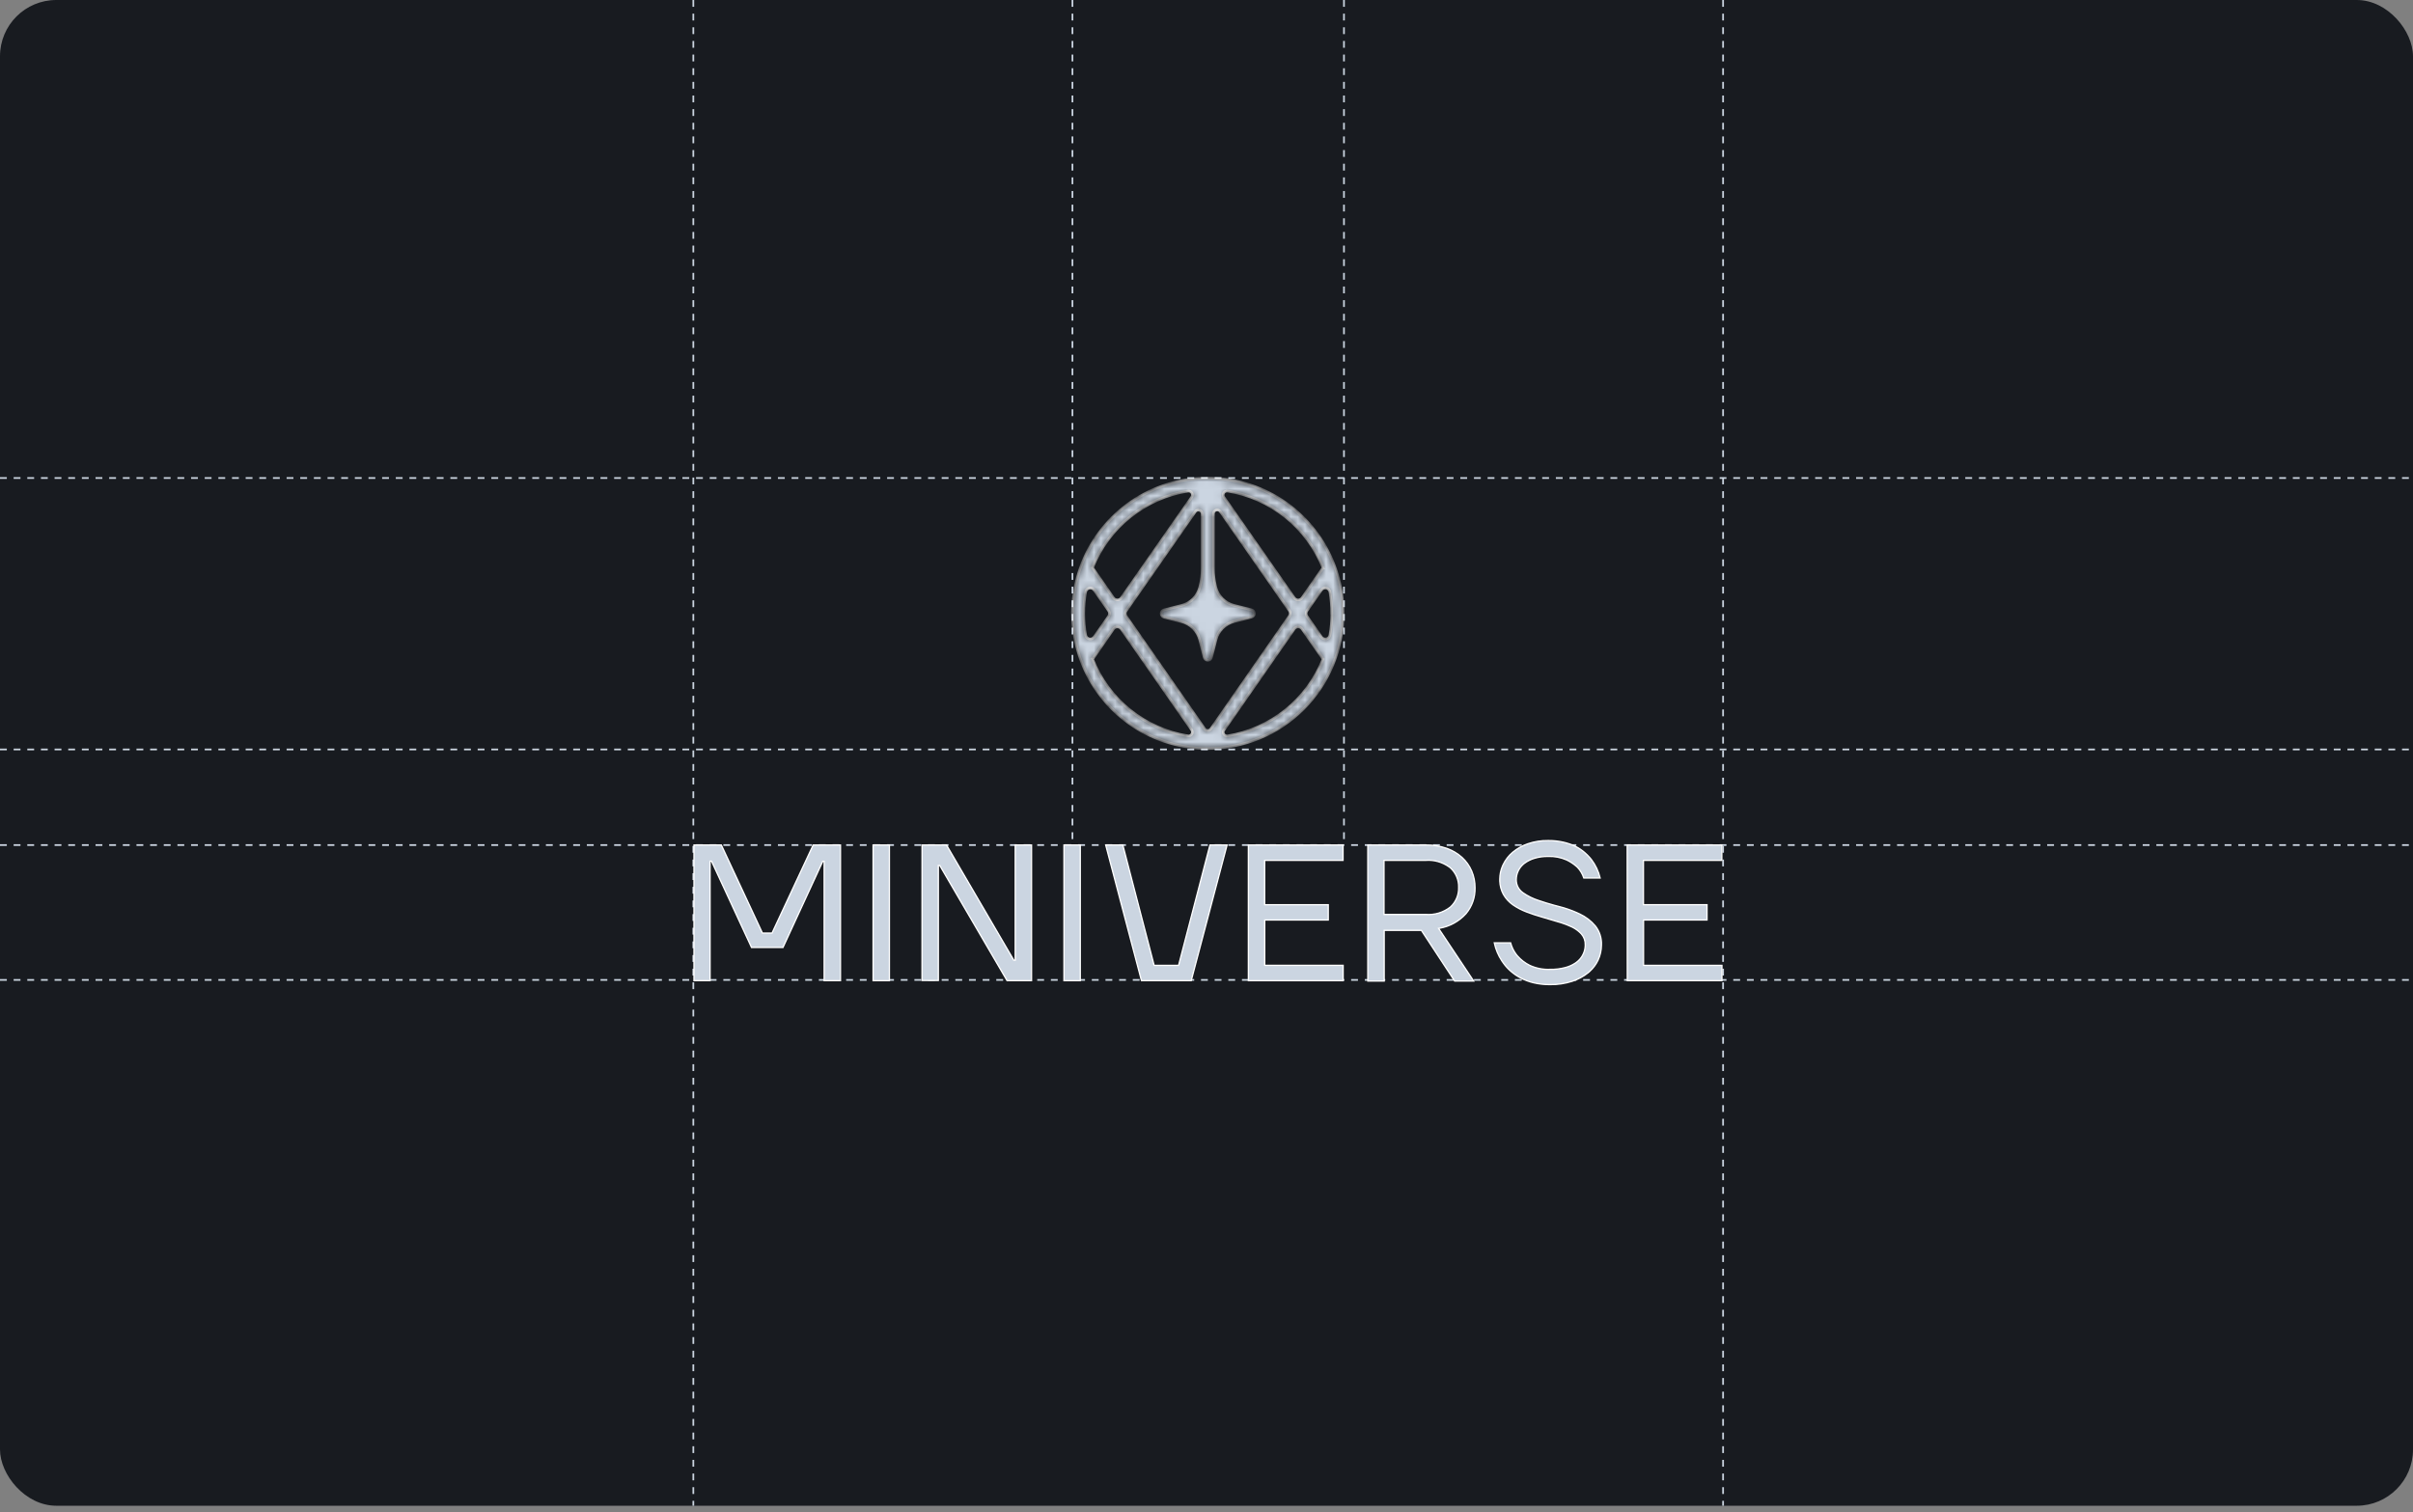 <svg width="343" height="215" viewBox="0 0 343 215" fill="none" xmlns="http://www.w3.org/2000/svg">
<rect x="0" y="0" width="343" height="215" fill="#808080" stroke="none"/>
<rect width="343" height="214.102" rx="8" fill="#181B20"/>
<path d="M0 139.336L343 139.336" stroke="#CBD5E1" stroke-width="0.243" stroke-dasharray="0.97 0.97"/>
<path d="M0 120.159L343 120.159" stroke="#CBD5E1" stroke-width="0.243" stroke-dasharray="0.97 0.97"/>
<path d="M0 106.565L343 106.565" stroke="#CBD5E1" stroke-width="0.243" stroke-dasharray="0.97 0.97"/>
<path d="M0 67.969L343 67.969" stroke="#CBD5E1" stroke-width="0.243" stroke-dasharray="0.97 0.97"/>
<path d="M98.555 0L98.555 214.102" stroke="#CBD5E1" stroke-width="0.243" stroke-dasharray="0.97 0.97"/>
<path d="M244.931 0L244.931 214.102" stroke="#CBD5E1" stroke-width="0.243" stroke-dasharray="0.97 0.97"/>
<path d="M191.041 0L191.041 119.431" stroke="#CBD5E1" stroke-width="0.243" stroke-dasharray="0.97 0.97"/>
<path d="M152.444 0L152.444 119.431" stroke="#CBD5E1" stroke-width="0.243" stroke-dasharray="0.97 0.97"/>
<mask id="path-10-inside-1_7882_11439" fill="white">
<path d="M190.923 87.233C190.928 83.427 189.804 79.705 187.693 76.538C185.582 73.37 182.579 70.9 179.064 69.441C175.549 67.981 171.679 67.596 167.946 68.335C164.212 69.075 160.781 70.905 158.088 73.595C155.395 76.284 153.56 79.713 152.816 83.445C152.071 87.178 152.451 91.048 153.906 94.565C155.362 98.082 157.828 101.088 160.992 103.203C164.157 105.318 167.877 106.447 171.684 106.447C176.78 106.442 181.667 104.417 185.273 100.816C188.88 97.214 190.911 92.33 190.923 87.233ZM189.309 87.233C189.309 88.265 189.218 89.294 189.038 90.309C189.013 90.439 188.951 90.558 188.86 90.652C188.768 90.746 188.65 90.811 188.522 90.838C188.393 90.866 188.259 90.855 188.137 90.807C188.015 90.759 187.909 90.676 187.834 90.568L185.779 87.612C185.702 87.501 185.66 87.368 185.66 87.233C185.66 87.098 185.702 86.966 185.779 86.855L187.834 83.898C187.909 83.791 188.015 83.708 188.137 83.66C188.259 83.612 188.393 83.601 188.522 83.628C188.65 83.656 188.768 83.721 188.86 83.815C188.951 83.909 189.013 84.028 189.038 84.157C189.214 85.173 189.3 86.202 189.296 87.233H189.309ZM188.048 80.747L185.073 85.014C185.011 85.101 184.929 85.172 184.835 85.222C184.74 85.271 184.634 85.296 184.528 85.296C184.421 85.296 184.316 85.271 184.221 85.222C184.126 85.172 184.044 85.101 183.982 85.014L173.966 70.673C173.907 70.586 173.875 70.484 173.874 70.379C173.872 70.273 173.901 70.17 173.957 70.082C174.013 69.993 174.094 69.922 174.19 69.878C174.285 69.834 174.391 69.819 174.495 69.835C177.508 70.325 180.342 71.588 182.721 73.5C185.099 75.413 186.942 77.909 188.067 80.747H188.048ZM170.574 83.325L170.536 83.483C170.378 84.112 170.051 84.687 169.591 85.145C169.132 85.604 168.556 85.929 167.927 86.086L165.449 86.716C165.334 86.748 165.233 86.816 165.16 86.91C165.088 87.005 165.049 87.121 165.049 87.24C165.049 87.359 165.088 87.474 165.16 87.569C165.233 87.663 165.334 87.732 165.449 87.763L167.927 88.393C168.556 88.55 169.132 88.876 169.591 89.334C170.051 89.793 170.378 90.367 170.536 90.997L171.167 93.474C171.193 93.593 171.259 93.7 171.354 93.776C171.449 93.853 171.568 93.894 171.69 93.894C171.812 93.894 171.93 93.853 172.025 93.776C172.121 93.7 172.187 93.593 172.213 93.474L172.843 90.997C173 90.369 173.322 89.795 173.777 89.334C174.232 88.874 174.802 88.545 175.428 88.38L177.905 87.75C178.025 87.724 178.131 87.658 178.208 87.562C178.284 87.467 178.326 87.349 178.326 87.227C178.326 87.105 178.284 86.987 178.208 86.891C178.131 86.796 178.025 86.73 177.905 86.704L175.428 86.073C174.799 85.914 174.225 85.588 173.765 85.13C173.306 84.672 172.979 84.099 172.818 83.47L172.78 83.312C172.584 82.518 172.485 81.703 172.484 80.885V73.037C172.486 72.924 172.524 72.816 172.591 72.726C172.659 72.636 172.753 72.569 172.86 72.536C172.968 72.502 173.083 72.503 173.19 72.539C173.297 72.575 173.389 72.643 173.455 72.734L183.276 86.83C183.354 86.941 183.395 87.073 183.395 87.208C183.395 87.343 183.354 87.475 183.276 87.586L172.119 103.629C172.069 103.7 172.003 103.757 171.927 103.797C171.851 103.836 171.766 103.857 171.68 103.857C171.595 103.857 171.51 103.836 171.434 103.797C171.357 103.757 171.292 103.7 171.242 103.629L160.085 87.612C160.003 87.502 159.958 87.37 159.958 87.233C159.958 87.097 160.003 86.964 160.085 86.855L169.906 72.76C169.972 72.668 170.064 72.6 170.171 72.564C170.278 72.529 170.393 72.527 170.5 72.561C170.608 72.594 170.702 72.661 170.77 72.751C170.837 72.841 170.875 72.95 170.877 73.062V80.898C170.877 81.716 170.775 82.532 170.574 83.325ZM169.395 70.673L159.379 85.014C159.317 85.101 159.235 85.172 159.14 85.222C159.045 85.271 158.94 85.296 158.833 85.296C158.726 85.296 158.621 85.271 158.526 85.222C158.431 85.172 158.35 85.101 158.288 85.014L155.3 80.721C156.429 77.889 158.273 75.397 160.651 73.49C163.03 71.582 165.862 70.323 168.872 69.835C168.976 69.818 169.083 69.832 169.179 69.876C169.275 69.919 169.357 69.99 169.412 70.08C169.468 70.169 169.497 70.274 169.493 70.379C169.49 70.485 169.456 70.587 169.395 70.673ZM154.058 87.233C154.056 86.202 154.146 85.172 154.329 84.157C154.353 84.028 154.415 83.909 154.506 83.815C154.598 83.722 154.715 83.657 154.844 83.63C154.972 83.603 155.105 83.615 155.227 83.664C155.349 83.713 155.453 83.796 155.527 83.905L157.588 86.855C157.666 86.966 157.707 87.098 157.707 87.233C157.707 87.368 157.666 87.501 157.588 87.612L155.527 90.568C155.453 90.676 155.348 90.76 155.226 90.809C155.104 90.857 154.97 90.868 154.841 90.841C154.713 90.813 154.596 90.748 154.504 90.653C154.413 90.558 154.352 90.439 154.329 90.309C154.146 89.294 154.055 88.265 154.058 87.233ZM155.319 93.72L158.288 89.427C158.35 89.34 158.431 89.269 158.526 89.22C158.621 89.171 158.726 89.145 158.833 89.145C158.94 89.145 159.045 89.171 159.14 89.22C159.235 89.269 159.317 89.34 159.379 89.427L169.395 103.8C169.454 103.886 169.487 103.987 169.489 104.092C169.491 104.196 169.462 104.299 169.407 104.387C169.351 104.476 169.271 104.546 169.176 104.589C169.081 104.633 168.975 104.648 168.872 104.632C165.859 104.142 163.025 102.879 160.647 100.966C158.268 99.054 156.426 96.557 155.3 93.72H155.319ZM173.984 103.806L183.982 89.427C184.044 89.34 184.126 89.269 184.221 89.22C184.316 89.171 184.421 89.145 184.528 89.145C184.634 89.145 184.74 89.171 184.835 89.22C184.929 89.269 185.011 89.34 185.073 89.427L188.067 93.72C186.942 96.557 185.099 99.054 182.721 100.966C180.342 102.879 177.508 104.142 174.495 104.632C174.391 104.649 174.285 104.635 174.189 104.593C174.093 104.55 174.012 104.48 173.955 104.391C173.899 104.302 173.87 104.199 173.871 104.094C173.873 103.989 173.906 103.886 173.966 103.8L173.984 103.806Z"/>
</mask>
<path d="M190.923 87.233C190.928 83.427 189.804 79.705 187.693 76.538C185.582 73.37 182.579 70.9 179.064 69.441C175.549 67.981 171.679 67.596 167.946 68.335C164.212 69.075 160.781 70.905 158.088 73.595C155.395 76.284 153.56 79.713 152.816 83.445C152.071 87.178 152.451 91.048 153.906 94.565C155.362 98.082 157.828 101.088 160.992 103.203C164.157 105.318 167.877 106.447 171.684 106.447C176.78 106.442 181.667 104.417 185.273 100.816C188.88 97.214 190.911 92.33 190.923 87.233ZM189.309 87.233C189.309 88.265 189.218 89.294 189.038 90.309C189.013 90.439 188.951 90.558 188.86 90.652C188.768 90.746 188.65 90.811 188.522 90.838C188.393 90.866 188.259 90.855 188.137 90.807C188.015 90.759 187.909 90.676 187.834 90.568L185.779 87.612C185.702 87.501 185.66 87.368 185.66 87.233C185.66 87.098 185.702 86.966 185.779 86.855L187.834 83.898C187.909 83.791 188.015 83.708 188.137 83.66C188.259 83.612 188.393 83.601 188.522 83.628C188.65 83.656 188.768 83.721 188.86 83.815C188.951 83.909 189.013 84.028 189.038 84.157C189.214 85.173 189.3 86.202 189.296 87.233H189.309ZM188.048 80.747L185.073 85.014C185.011 85.101 184.929 85.172 184.835 85.222C184.74 85.271 184.634 85.296 184.528 85.296C184.421 85.296 184.316 85.271 184.221 85.222C184.126 85.172 184.044 85.101 183.982 85.014L173.966 70.673C173.907 70.586 173.875 70.484 173.874 70.379C173.872 70.273 173.901 70.17 173.957 70.082C174.013 69.993 174.094 69.922 174.19 69.878C174.285 69.834 174.391 69.819 174.495 69.835C177.508 70.325 180.342 71.588 182.721 73.5C185.099 75.413 186.942 77.909 188.067 80.747H188.048ZM170.574 83.325L170.536 83.483C170.378 84.112 170.051 84.687 169.591 85.145C169.132 85.604 168.556 85.929 167.927 86.086L165.449 86.716C165.334 86.748 165.233 86.816 165.16 86.91C165.088 87.005 165.049 87.121 165.049 87.24C165.049 87.359 165.088 87.474 165.16 87.569C165.233 87.663 165.334 87.732 165.449 87.763L167.927 88.393C168.556 88.55 169.132 88.876 169.591 89.334C170.051 89.793 170.378 90.367 170.536 90.997L171.167 93.474C171.193 93.593 171.259 93.7 171.354 93.776C171.449 93.853 171.568 93.894 171.69 93.894C171.812 93.894 171.93 93.853 172.025 93.776C172.121 93.7 172.187 93.593 172.213 93.474L172.843 90.997C173 90.369 173.322 89.795 173.777 89.334C174.232 88.874 174.802 88.545 175.428 88.38L177.905 87.75C178.025 87.724 178.131 87.658 178.208 87.562C178.284 87.467 178.326 87.349 178.326 87.227C178.326 87.105 178.284 86.987 178.208 86.891C178.131 86.796 178.025 86.73 177.905 86.704L175.428 86.073C174.799 85.914 174.225 85.588 173.765 85.13C173.306 84.672 172.979 84.099 172.818 83.47L172.78 83.312C172.584 82.518 172.485 81.703 172.484 80.885V73.037C172.486 72.924 172.524 72.816 172.591 72.726C172.659 72.636 172.753 72.569 172.86 72.536C172.968 72.502 173.083 72.503 173.19 72.539C173.297 72.575 173.389 72.643 173.455 72.734L183.276 86.83C183.354 86.941 183.395 87.073 183.395 87.208C183.395 87.343 183.354 87.475 183.276 87.586L172.119 103.629C172.069 103.7 172.003 103.757 171.927 103.797C171.851 103.836 171.766 103.857 171.68 103.857C171.595 103.857 171.51 103.836 171.434 103.797C171.357 103.757 171.292 103.7 171.242 103.629L160.085 87.612C160.003 87.502 159.958 87.37 159.958 87.233C159.958 87.097 160.003 86.964 160.085 86.855L169.906 72.76C169.972 72.668 170.064 72.6 170.171 72.564C170.278 72.529 170.393 72.527 170.5 72.561C170.608 72.594 170.702 72.661 170.77 72.751C170.837 72.841 170.875 72.95 170.877 73.062V80.898C170.877 81.716 170.775 82.532 170.574 83.325ZM169.395 70.673L159.379 85.014C159.317 85.101 159.235 85.172 159.14 85.222C159.045 85.271 158.94 85.296 158.833 85.296C158.726 85.296 158.621 85.271 158.526 85.222C158.431 85.172 158.35 85.101 158.288 85.014L155.3 80.721C156.429 77.889 158.273 75.397 160.651 73.49C163.03 71.582 165.862 70.323 168.872 69.835C168.976 69.818 169.083 69.832 169.179 69.876C169.275 69.919 169.357 69.99 169.412 70.08C169.468 70.169 169.497 70.274 169.493 70.379C169.49 70.485 169.456 70.587 169.395 70.673ZM154.058 87.233C154.056 86.202 154.146 85.172 154.329 84.157C154.353 84.028 154.415 83.909 154.506 83.815C154.598 83.722 154.715 83.657 154.844 83.63C154.972 83.603 155.105 83.615 155.227 83.664C155.349 83.713 155.453 83.796 155.527 83.905L157.588 86.855C157.666 86.966 157.707 87.098 157.707 87.233C157.707 87.368 157.666 87.501 157.588 87.612L155.527 90.568C155.453 90.676 155.348 90.76 155.226 90.809C155.104 90.857 154.97 90.868 154.841 90.841C154.713 90.813 154.596 90.748 154.504 90.653C154.413 90.558 154.352 90.439 154.329 90.309C154.146 89.294 154.055 88.265 154.058 87.233ZM155.319 93.72L158.288 89.427C158.35 89.34 158.431 89.269 158.526 89.22C158.621 89.171 158.726 89.145 158.833 89.145C158.94 89.145 159.045 89.171 159.14 89.22C159.235 89.269 159.317 89.34 159.379 89.427L169.395 103.8C169.454 103.886 169.487 103.987 169.489 104.092C169.491 104.196 169.462 104.299 169.407 104.387C169.351 104.476 169.271 104.546 169.176 104.589C169.081 104.633 168.975 104.648 168.872 104.632C165.859 104.142 163.025 102.879 160.647 100.966C158.268 99.054 156.426 96.557 155.3 93.72H155.319ZM173.984 103.806L183.982 89.427C184.044 89.34 184.126 89.269 184.221 89.22C184.316 89.171 184.421 89.145 184.528 89.145C184.634 89.145 184.74 89.171 184.835 89.22C184.929 89.269 185.011 89.34 185.073 89.427L188.067 93.72C186.942 96.557 185.099 99.054 182.721 100.966C180.342 102.879 177.508 104.142 174.495 104.632C174.391 104.649 174.285 104.635 174.189 104.593C174.093 104.55 174.012 104.48 173.955 104.391C173.899 104.302 173.87 104.199 173.871 104.094C173.873 103.989 173.906 103.886 173.966 103.8L173.984 103.806Z" fill="#CBD5E1" stroke="white" stroke-width="0.364" mask="url(#path-10-inside-1_7882_11439)"/>
<path d="M102.534 120.151L108.351 132.619L108.375 132.672H109.743L109.768 132.619L115.59 120.151H119.473V139.444H117.15V122.474H116.949L116.925 122.526L111.299 134.719H106.826L101.168 122.507L101.143 122.454H100.935V139.444H98.645V120.151H102.534Z" fill="#CBD5E1" stroke="white" stroke-width="0.182"/>
<path d="M126.428 120.151V139.444H124.105V120.151H126.428Z" fill="#CBD5E1" stroke="white" stroke-width="0.182"/>
<path d="M134.542 120.151L144.086 136.494L144.112 136.539H144.309V120.151H146.631V139.444H143.155L133.611 123.103L133.585 123.057H133.383V139.418H131.061L131.067 120.151H134.542Z" fill="#CBD5E1" stroke="white" stroke-width="0.182"/>
<path d="M153.559 120.151V139.444H151.236V120.151H153.559Z" fill="#CBD5E1" stroke="white" stroke-width="0.182"/>
<path d="M159.604 120.151L164.037 137.192L164.056 137.26H167.532L167.55 137.192L171.99 120.151H174.423L169.325 139.444H162.256L157.171 120.151H159.604Z" fill="#CBD5E1" stroke="white" stroke-width="0.182"/>
<path d="M190.91 120.151V122.336H179.767V128.641H188.807V130.818H179.78V137.26H190.924V139.444H177.451V120.151H190.91Z" fill="#CBD5E1" stroke="white" stroke-width="0.182"/>
<path d="M202.664 120.151C203.671 120.136 204.674 120.294 205.628 120.618C206.436 120.901 207.181 121.34 207.819 121.91V121.911C208.409 122.451 208.877 123.111 209.193 123.846C209.514 124.601 209.677 125.414 209.67 126.234V126.237C209.704 127.58 209.246 128.889 208.382 129.917C207.398 131.008 206.075 131.737 204.626 131.986L204.489 132.01L204.566 132.126L209.479 139.497H206.775L202.07 132.327L202.042 132.286H196.757V139.497H194.428V120.151H202.664ZM205.976 123.256C205.013 122.573 203.838 122.246 202.656 122.336H196.731V130.03H202.663V130.029C203.924 130.125 205.176 129.748 206.172 128.969H206.173L206.178 128.964C206.562 128.611 206.864 128.18 207.065 127.699C207.265 127.221 207.359 126.705 207.341 126.187C207.36 125.665 207.265 125.146 207.063 124.665C206.861 124.184 206.556 123.754 206.171 123.402V123.401L206.167 123.397L205.976 123.256Z" fill="#CBD5E1" stroke="white" stroke-width="0.182"/>
<path d="M220.059 119.521H220.061C220.796 119.514 221.531 119.593 222.249 119.756C222.842 119.89 223.419 120.091 223.966 120.357C224.431 120.59 224.864 120.882 225.257 121.224C225.517 121.449 225.762 121.692 225.988 121.95L226.209 122.215C226.801 122.995 227.224 123.889 227.455 124.84H225.133C224.948 124.28 224.646 123.765 224.243 123.334L224.238 123.33L224.062 123.172C223.645 122.811 223.181 122.509 222.682 122.272V122.271L222.679 122.271C221.853 121.91 220.956 121.742 220.056 121.778C219.398 121.767 218.743 121.856 218.113 122.044C217.595 122.198 217.108 122.443 216.675 122.767L216.674 122.768C216.359 123.012 216.096 123.317 215.901 123.664L215.822 123.815C215.635 124.201 215.536 124.623 215.531 125.052C215.52 125.416 215.599 125.779 215.761 126.105C215.923 126.432 216.164 126.713 216.461 126.925V126.926C217.156 127.411 217.92 127.788 218.728 128.045C219.403 128.276 220.121 128.498 220.882 128.707L221.656 128.912C222.53 129.133 223.384 129.43 224.206 129.799L224.557 129.962C225.406 130.361 226.16 130.937 226.767 131.652V131.653C227.377 132.424 227.686 133.39 227.638 134.372V134.376C227.638 135.117 227.475 135.849 227.161 136.521C226.872 137.128 226.467 137.672 225.97 138.123L225.751 138.311C225.073 138.854 224.301 139.268 223.474 139.533C222.469 139.857 221.418 140.015 220.362 140.001H220.36C219.563 140.011 218.766 139.924 217.989 139.741C217.35 139.589 216.732 139.359 216.149 139.055C215.645 138.79 215.173 138.466 214.745 138.09H214.744C214.364 137.76 214.023 137.386 213.729 136.978L213.729 136.977L213.488 136.634C212.971 135.852 212.605 134.979 212.406 134.061H214.728C214.885 134.658 215.156 135.219 215.53 135.71L215.704 135.924C216.186 136.477 216.772 136.93 217.43 137.257L217.432 137.258C218.338 137.68 219.334 137.878 220.333 137.836V137.837C221.073 137.851 221.813 137.761 222.528 137.571C223.016 137.442 223.479 137.235 223.9 136.959L224.079 136.836C224.487 136.541 224.815 136.148 225.032 135.693L225.031 135.692C225.211 135.325 225.314 134.925 225.333 134.518L225.336 134.342C225.357 133.781 225.164 133.233 224.796 132.809L224.794 132.807L224.642 132.649C224.329 132.342 223.973 132.083 223.585 131.88L223.389 131.783C222.911 131.558 222.418 131.365 221.915 131.205L221.407 131.057L219.2 130.401H219.199C218.449 130.193 217.717 129.944 216.991 129.67C216.303 129.411 215.649 129.068 215.044 128.65C214.489 128.261 214.028 127.751 213.695 127.16C213.383 126.58 213.211 125.937 213.189 125.281V124.996C213.191 124.37 213.318 123.751 213.561 123.176L213.672 122.932C213.994 122.26 214.456 121.665 215.025 121.186C215.661 120.652 216.392 120.241 217.179 119.976C218.105 119.66 219.08 119.506 220.059 119.521Z" fill="#CBD5E1" stroke="white" stroke-width="0.182"/>
<path d="M244.752 120.151V122.336H233.609V128.641H242.649V130.818H233.623V137.26H244.766V139.444H231.314L231.3 120.151H244.752Z" fill="#CBD5E1" stroke="white" stroke-width="0.182"/>
</svg>
